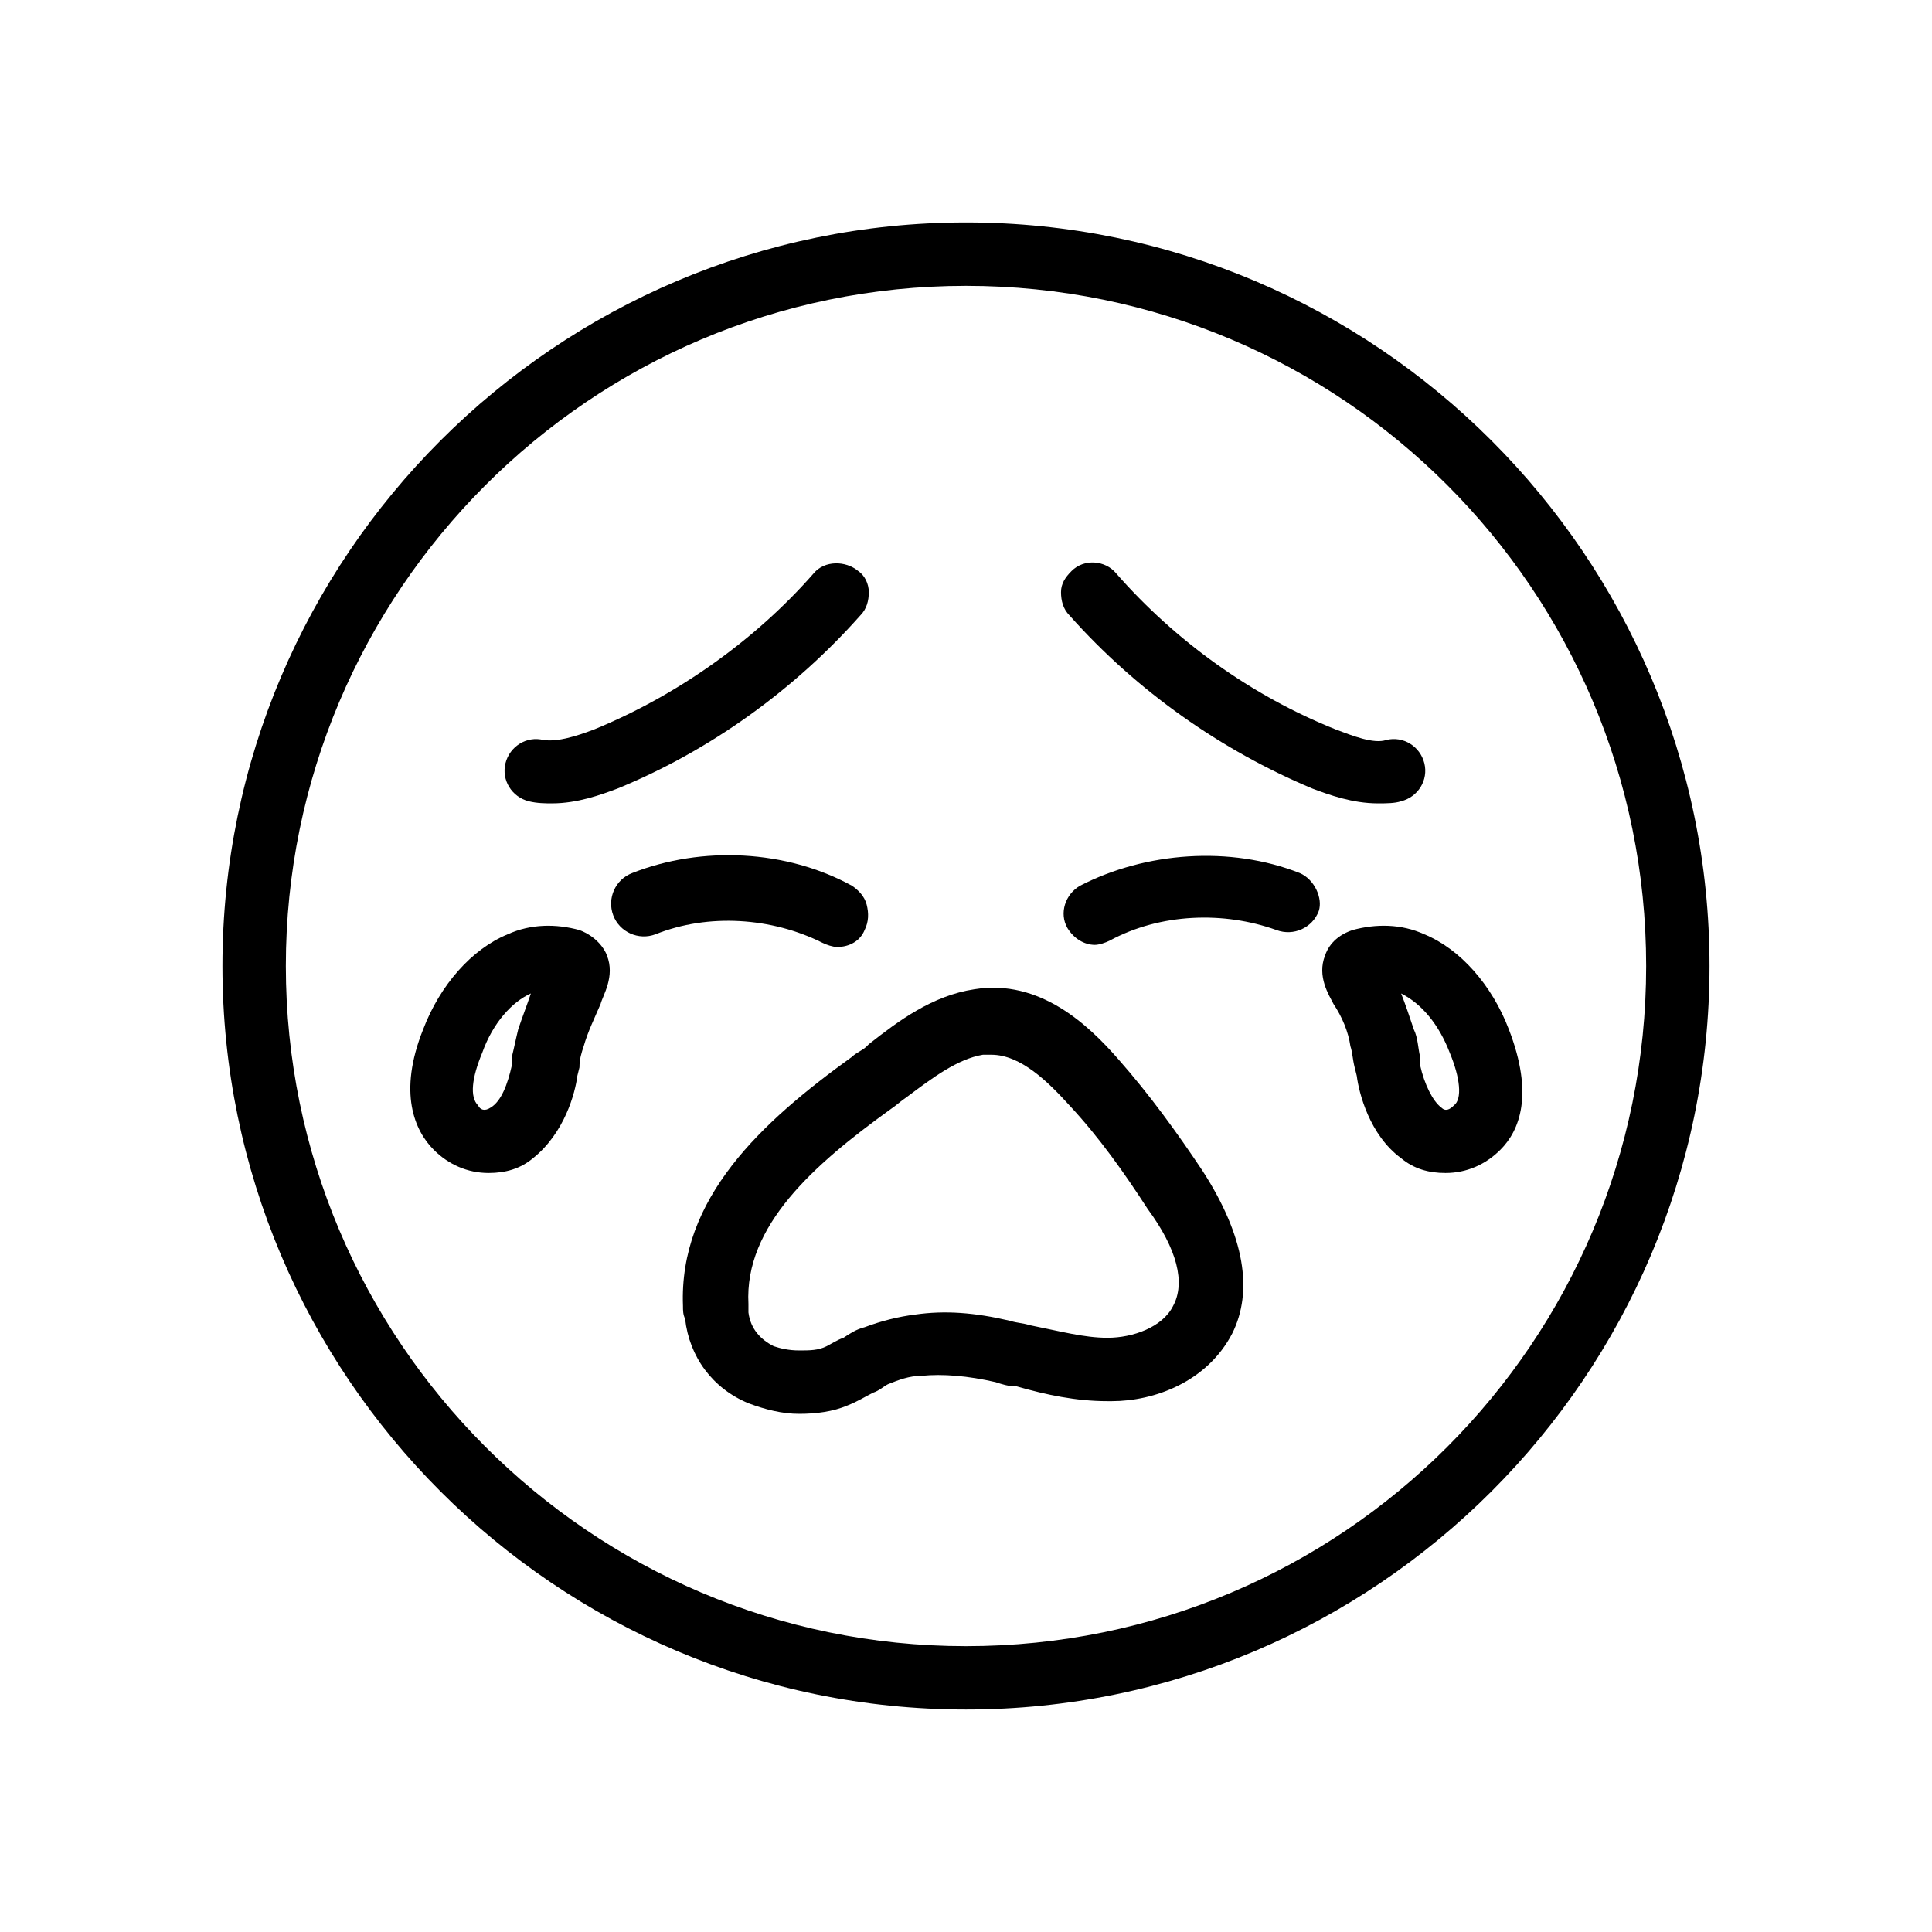 <?xml version="1.0" encoding="UTF-8"?>
<!-- Uploaded to: SVG Repo, www.svgrepo.com, Generator: SVG Repo Mixer Tools -->
<svg fill="#000000" width="800px" height="800px" version="1.1" viewBox="144 144 512 512" xmlns="http://www.w3.org/2000/svg">
 <g>
  <path d="m462.7 454.3c-6.719-10.078-13.996-20.152-22.391-29.668-7.836-8.957-20.711-21.273-38.066-18.473-11.195 1.68-20.152 8.398-27.988 14.555l-0.559 0.559c-1.121 1.121-2.801 1.68-3.918 2.801-24.07 17.352-45.902 37.504-44.781 66.055 0 1.121 0 2.238 0.559 3.359 1.121 10.078 7.277 18.473 16.793 22.391 4.477 1.68 8.957 2.801 13.434 2.801 4.477 0 8.957-0.559 12.875-2.238 2.801-1.121 4.477-2.238 6.719-3.359 1.68-0.559 2.801-1.68 3.918-2.238 2.801-1.121 5.598-2.238 8.957-2.238 5.598-0.559 12.316 0 19.594 1.68 1.68 0.559 3.359 1.121 5.598 1.121 7.836 2.238 15.676 3.918 24.07 3.918h1.121c11.195 0 25.191-5.039 31.906-17.914 5.594-11.199 3.356-25.754-7.84-43.109zm-7.836 35.828c-2.801 5.598-10.637 8.398-17.352 8.398-6.156 0-12.316-1.68-20.711-3.359-1.68-0.559-3.359-0.559-5.039-1.121-9.516-2.238-17.352-2.801-25.191-1.68-4.477 0.559-8.957 1.68-13.434 3.359-2.238 0.559-3.918 1.68-5.598 2.801-1.68 0.559-3.359 1.68-4.477 2.238-2.238 1.121-4.477 1.121-7.277 1.121s-5.039-0.559-6.719-1.121c-3.359-1.68-6.156-4.477-6.719-8.957v-2.238c-1.121-20.711 17.352-36.945 37.504-51.5 1.68-1.121 2.801-2.238 4.477-3.359 6.719-5.039 13.434-10.078 20.152-11.195h2.238c7.836 0 15.113 7.277 20.711 13.434 7.836 8.398 14.555 17.914 20.711 27.43 7.84 10.637 10.078 19.59 6.723 25.75z"/>
  <path d="m543.86 416.79c-4.477-11.754-12.875-21.273-22.391-25.191-6.156-2.801-12.875-2.801-19.031-1.121-5.039 1.68-6.719 5.039-7.277 6.719-2.238 5.598 1.121 10.637 2.238 12.875 2.238 3.359 3.918 7.277 4.477 11.195 0.559 1.68 0.559 3.359 1.121 5.598l0.559 2.238c0.559 4.477 3.359 15.676 11.754 21.832 3.359 2.801 7.277 3.918 11.754 3.918 5.598 0 10.637-2.238 14.555-6.156 5.043-5.039 8.961-14.555 2.242-31.906zm-14.555 20.152c-1.121 1.121-2.238 1.68-3.359 0.559-2.238-1.68-4.477-6.156-5.598-11.195v-2.238c-0.559-2.238-0.559-5.039-1.68-7.277-1.121-3.359-2.238-6.719-3.359-9.516 5.598 2.801 10.078 8.398 12.875 15.676 2.801 6.715 3.359 12.312 1.121 13.992z"/>
  <path d="m304.84 397.2c-0.559-1.68-2.801-5.039-7.277-6.719-6.156-1.68-12.875-1.68-19.031 1.121-9.516 3.918-17.914 13.434-22.391 25.191-6.719 16.793-2.238 26.871 2.801 31.906 3.918 3.918 8.957 6.156 14.555 6.156 4.477 0 8.398-1.121 11.754-3.918 8.398-6.719 11.195-17.352 11.754-21.832l0.559-2.238c0-2.238 0.559-3.918 1.121-5.598 1.121-3.918 2.801-7.277 4.477-11.195 0.559-2.238 3.918-7.277 1.68-12.875zm-23.512 19.594c-0.559 2.238-1.121 5.039-1.68 7.277v2.238c-1.121 5.039-2.801 9.516-5.598 11.195-1.68 1.121-2.801 0.559-3.359-0.559-2.238-2.238-1.68-7.277 1.121-13.996 2.801-7.836 7.836-13.434 12.875-15.676-1.121 3.359-2.242 6.16-3.359 9.52z"/>
  <path d="m400 202.95c-108.6 0-197.05 88.445-197.05 197.05 0 108.6 88.445 197.04 197.05 197.04 108.6 0 197.04-88.445 197.04-197.04 0-108.6-88.445-197.05-197.04-197.05zm0 377.3c-99.641 0-180.25-81.168-180.25-180.25-0.004-99.086 80.605-180.25 180.25-180.25 99.641 0 180.25 80.609 180.25 180.25 0 99.641-80.609 180.25-180.25 180.25z"/>
  <path d="m284.12 356.34c2.238 0.559 4.477 0.559 6.156 0.559 6.719 0 12.875-2.238 17.352-3.918 24.629-10.078 47.023-26.309 64.375-45.902 1.68-1.68 2.238-3.918 2.238-6.156s-1.121-4.477-2.801-5.598c-3.359-2.801-8.957-2.801-11.754 0.559-15.676 17.914-36.387 32.469-58.219 41.426-4.477 1.68-9.516 3.359-13.434 2.801-4.477-1.121-8.957 1.68-10.078 6.156-1.113 4.477 1.688 8.953 6.164 10.074z"/>
  <path d="m491.8 352.98c4.477 1.68 10.637 3.918 17.352 3.918 2.238 0 4.477 0 6.156-0.559 4.477-1.121 7.277-5.598 6.156-10.078-1.121-4.477-5.598-7.277-10.078-6.156-3.359 1.121-8.957-1.121-13.434-2.801-22.391-8.957-42.543-23.512-58.219-41.426-2.801-3.359-8.398-3.918-11.754-0.559-1.68 1.68-2.801 3.359-2.801 5.598 0 2.238 0.559 4.477 2.238 6.156 17.918 20.156 40.312 35.828 64.383 45.906z"/>
  <path d="m361.93 393.84c1.121 0.559 2.801 1.121 3.918 1.121 3.359 0 6.156-1.68 7.277-4.477 1.121-2.238 1.121-4.477 0.559-6.719-0.559-2.238-2.238-3.918-3.918-5.039-17.352-9.516-39.746-10.637-58.219-3.359-4.477 1.68-6.719 6.719-5.039 11.195 1.68 4.477 6.719 6.719 11.195 5.039 13.996-5.598 30.789-4.477 44.227 2.238z"/>
  <path d="m488.45 375.37c-18.473-7.277-40.863-5.598-58.219 3.359-3.918 2.238-5.598 7.277-3.359 11.195 1.68 2.801 4.477 4.477 7.277 4.477 1.121 0 2.801-0.559 3.918-1.121 13.434-7.277 30.23-7.836 44.223-2.801 4.477 1.68 9.516-0.559 11.195-5.039 1.121-3.352-1.117-8.391-5.035-10.07z"/>
 </g>
</svg>